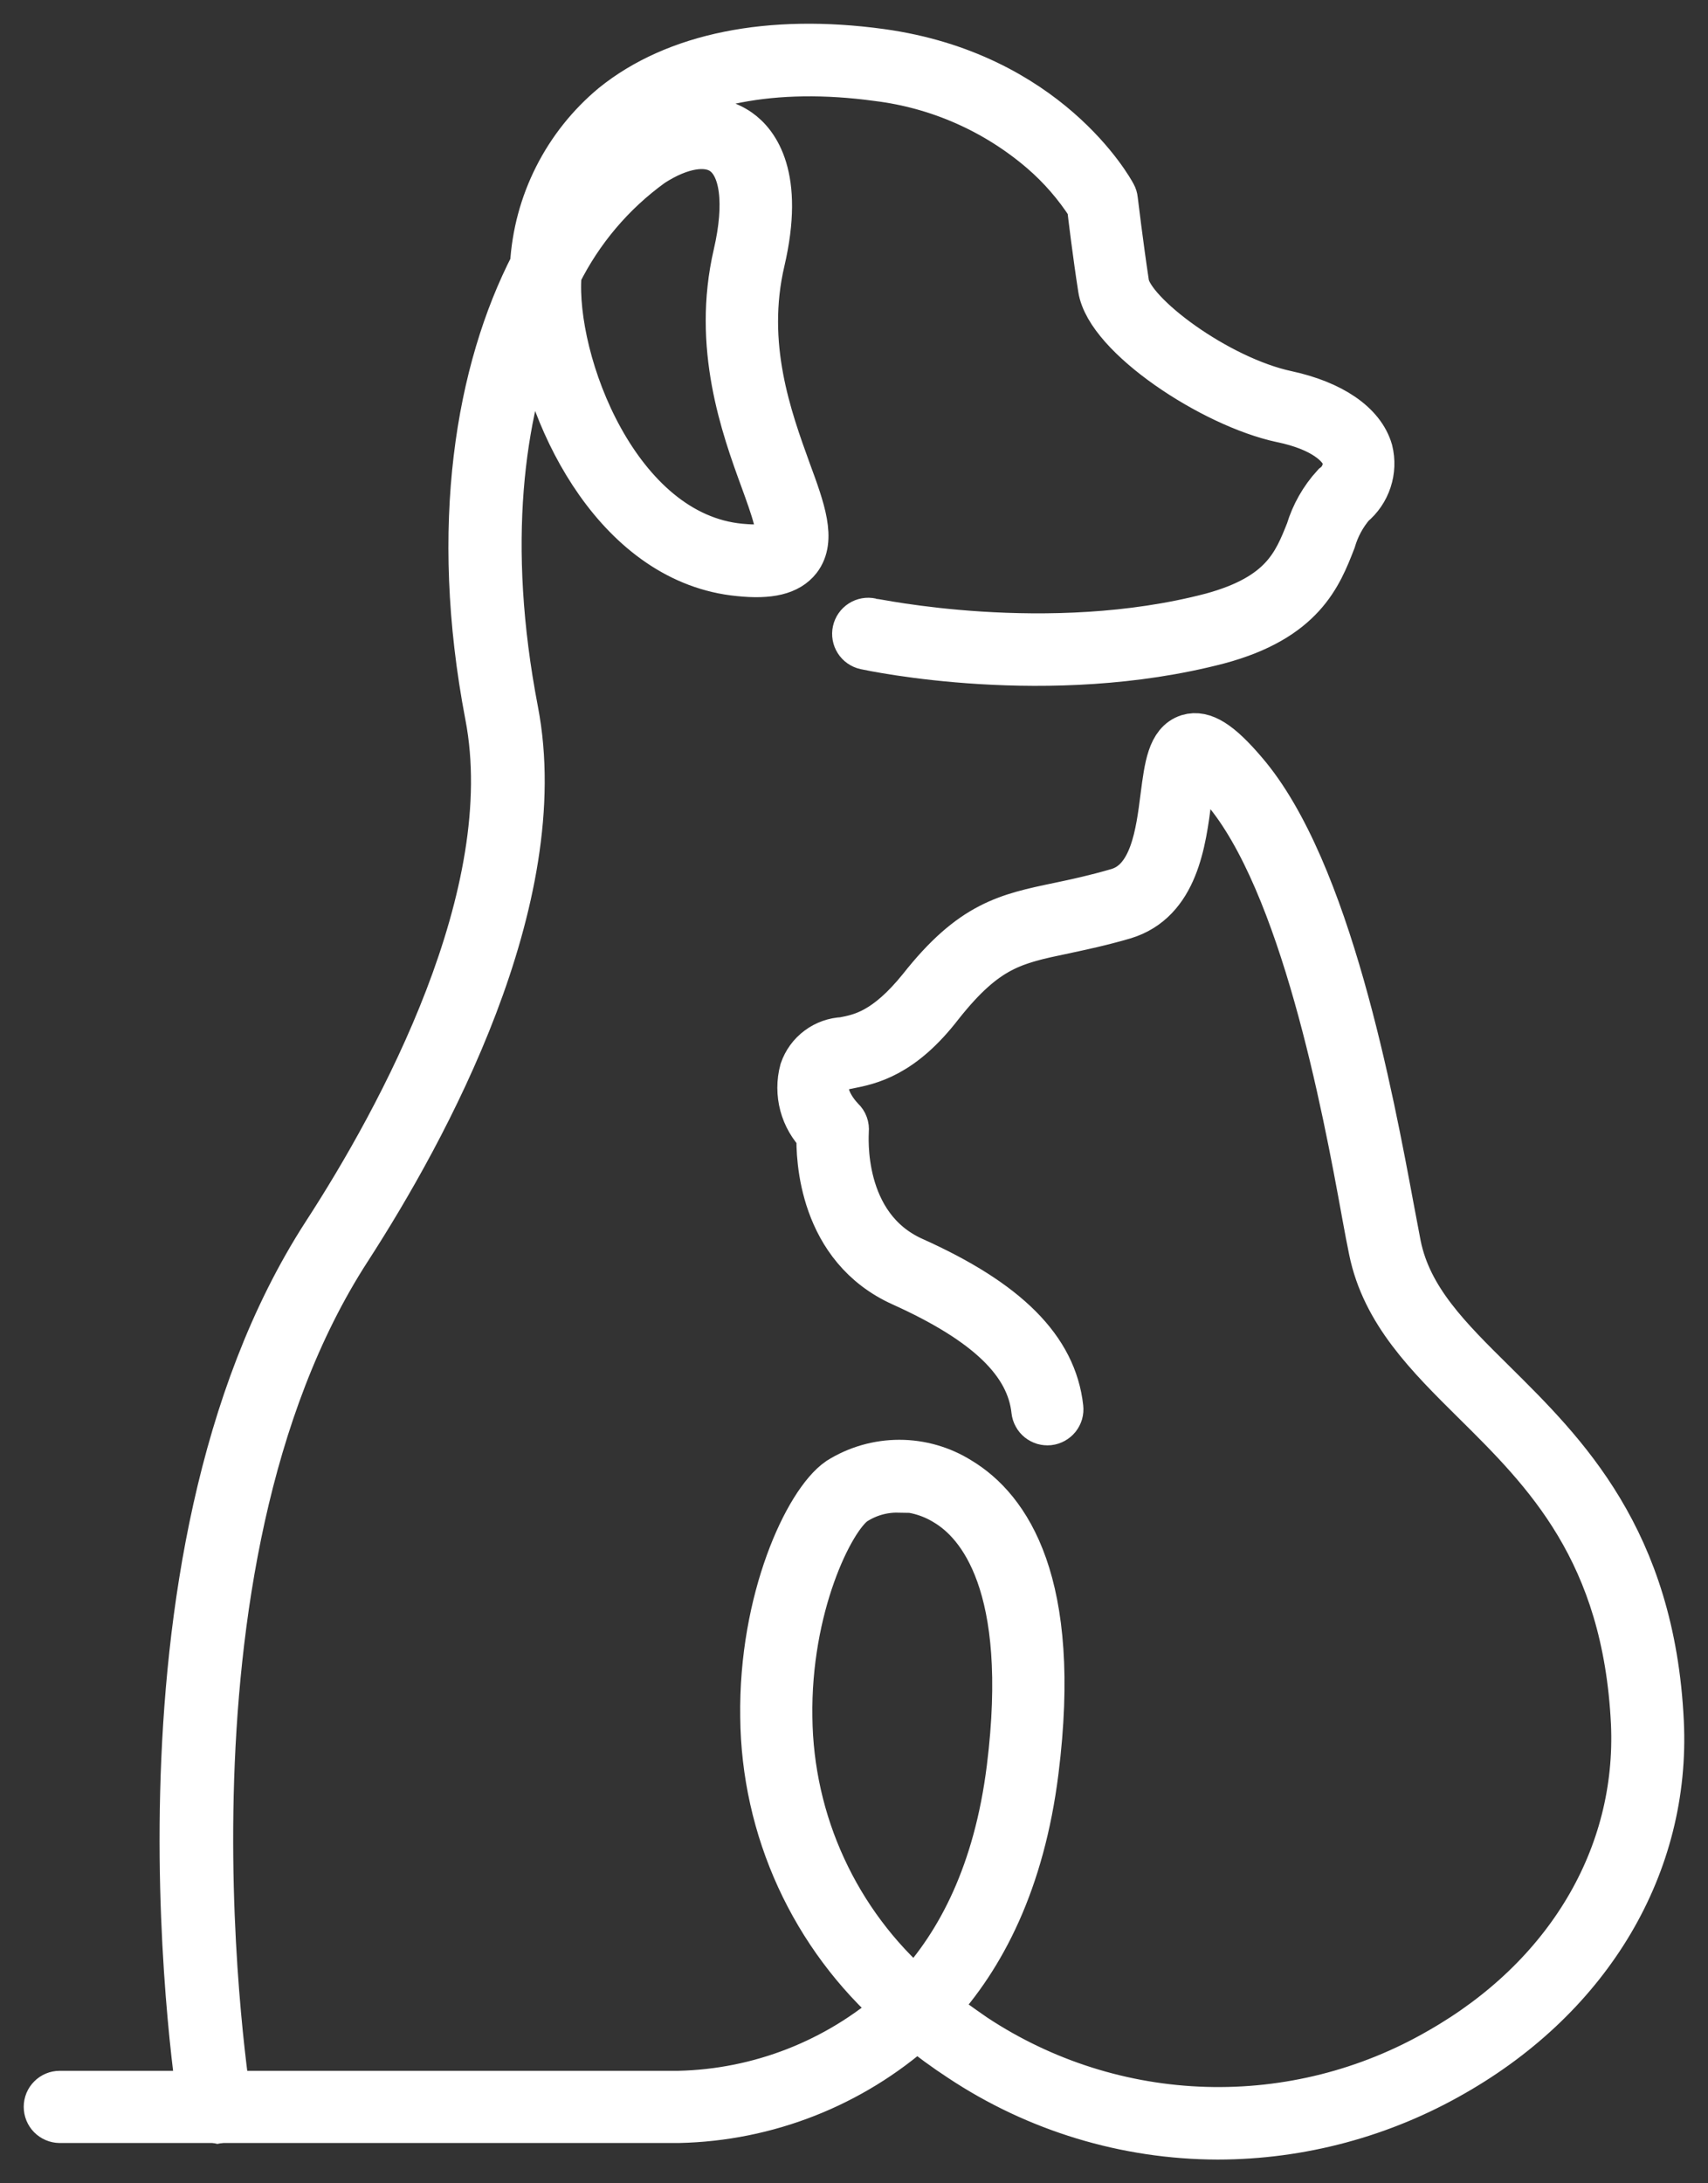 <svg width="36" height="46" viewBox="0 0 36 46" fill="none" xmlns="http://www.w3.org/2000/svg">
<rect x="0" y="0" width="36" height="46" fill="#333333" stroke="none"/>
<path d="M25.666 45C23.74 44.996 21.858 44.425 20.254 43.359C19.932 43.149 19.621 42.921 19.323 42.678C17.937 43.912 16.157 44.612 14.301 44.651H1.258C1.19 44.65 1.124 44.622 1.075 44.573C1.027 44.524 1 44.458 1 44.389C1 44.32 1.027 44.254 1.076 44.206C1.124 44.157 1.19 44.13 1.258 44.13H14.301C16.005 44.093 17.641 43.455 18.921 42.329C18.045 41.559 17.341 40.613 16.855 39.553C16.369 38.492 16.113 37.341 16.102 36.175C16.065 33.713 17.021 31.662 17.694 31.198C18.072 30.961 18.509 30.835 18.956 30.835C19.402 30.835 19.839 30.961 20.217 31.198C21.218 31.801 22.31 33.348 21.813 37.315C21.522 39.638 20.697 41.225 19.692 42.309C19.955 42.522 20.234 42.719 20.537 42.928C21.985 43.883 23.669 44.417 25.403 44.468C27.136 44.52 28.85 44.087 30.351 43.219C33.051 41.681 34.581 39.116 34.454 36.302C34.277 32.671 32.587 30.997 31.094 29.52C30.117 28.552 29.194 27.641 28.927 26.336C28.886 26.139 28.837 25.881 28.78 25.569C28.369 23.296 27.475 18.573 25.805 16.616C25.644 16.386 25.435 16.193 25.194 16.05C25.109 16.302 25.057 16.564 25.038 16.829C24.923 17.728 24.767 18.963 23.688 19.291C23.196 19.435 22.782 19.521 22.42 19.599C21.358 19.82 20.779 19.944 19.815 21.158C18.995 22.225 18.314 22.356 17.879 22.442C17.591 22.5 17.501 22.516 17.419 22.742C17.267 23.152 17.731 23.603 17.735 23.608C17.764 23.635 17.786 23.668 17.799 23.705C17.813 23.742 17.817 23.782 17.813 23.821C17.813 23.903 17.657 25.848 19.237 26.558C21.214 27.444 22.199 28.433 22.334 29.663C22.338 29.697 22.335 29.732 22.326 29.765C22.316 29.797 22.3 29.828 22.279 29.855C22.258 29.881 22.231 29.903 22.201 29.92C22.171 29.936 22.139 29.947 22.105 29.951C22.071 29.954 22.036 29.951 22.003 29.942C21.971 29.932 21.94 29.916 21.913 29.895C21.887 29.874 21.864 29.848 21.848 29.817C21.831 29.788 21.821 29.755 21.817 29.721C21.707 28.691 20.816 27.838 19.023 27.029C17.329 26.27 17.271 24.391 17.288 23.895C17.117 23.723 16.994 23.51 16.931 23.276C16.869 23.042 16.868 22.795 16.931 22.561C16.992 22.383 17.106 22.226 17.258 22.114C17.409 22.001 17.591 21.937 17.78 21.929C18.162 21.856 18.683 21.749 19.421 20.834C20.496 19.472 21.227 19.32 22.33 19.09C22.683 19.016 23.085 18.93 23.561 18.791C24.312 18.573 24.439 17.56 24.538 16.776C24.619 16.157 24.681 15.664 25.054 15.545C25.354 15.455 25.694 15.668 26.215 16.28C27.98 18.331 28.878 23.16 29.309 25.478L29.453 26.238C29.686 27.386 30.515 28.203 31.475 29.151C32.956 30.619 34.807 32.433 34.991 36.281C35.135 39.272 33.506 42.025 30.634 43.667C29.123 44.538 27.41 44.998 25.666 45ZM18.933 31.37C18.6 31.364 18.273 31.459 17.994 31.641C17.497 31.99 16.586 33.861 16.623 36.183C16.635 37.281 16.878 38.365 17.338 39.362C17.797 40.36 18.463 41.249 19.29 41.972C20.238 40.955 21.021 39.457 21.296 37.258C21.78 33.377 20.66 32.08 19.951 31.653C19.645 31.462 19.293 31.357 18.933 31.35V31.37Z" fill="white"/>
<path d="M4.52 44.643C4.458 44.644 4.398 44.622 4.351 44.582C4.303 44.542 4.272 44.487 4.262 44.426C4.241 44.311 2.387 32.938 6.859 26.016C8.459 23.554 11.027 18.848 10.301 15.073C9.534 11.073 10.108 7.799 11.249 5.588C11.286 4.943 11.455 4.314 11.746 3.738C12.037 3.162 12.443 2.652 12.939 2.24C14.24 1.189 16.221 0.787 18.56 1.107C22.059 1.587 23.401 4.012 23.454 4.115C23.47 4.144 23.48 4.176 23.483 4.209C23.483 4.209 23.598 5.173 23.721 5.981C23.824 6.634 25.657 7.996 27.114 8.308C28.062 8.513 28.698 8.948 28.858 9.502C28.908 9.704 28.9 9.917 28.834 10.115C28.769 10.313 28.649 10.489 28.488 10.622C28.299 10.843 28.16 11.102 28.078 11.381C27.791 12.119 27.438 13.022 25.678 13.494C22.1 14.429 18.4 13.642 18.244 13.609C18.176 13.594 18.117 13.553 18.08 13.495C18.043 13.437 18.03 13.366 18.045 13.299C18.06 13.232 18.1 13.173 18.159 13.135C18.217 13.098 18.287 13.085 18.355 13.1C18.392 13.1 22.092 13.896 25.547 12.989C27.048 12.579 27.323 11.886 27.598 11.196C27.704 10.844 27.888 10.52 28.136 10.248C28.227 10.18 28.297 10.087 28.338 9.98C28.379 9.874 28.39 9.758 28.369 9.645C28.287 9.37 27.893 9.005 27.015 8.825C25.555 8.513 23.372 7.065 23.221 6.072C23.11 5.362 23.011 4.545 22.987 4.332C22.708 3.897 22.368 3.504 21.977 3.167C20.995 2.324 19.787 1.79 18.502 1.632C16.32 1.333 14.465 1.694 13.28 2.65C12.746 3.082 12.337 3.649 12.094 4.291C12.472 3.793 12.931 3.362 13.452 3.015C14.272 2.494 15.027 2.408 15.561 2.781C15.918 3.031 16.459 3.721 16.045 5.497C15.63 7.274 16.192 8.812 16.599 9.937C16.902 10.757 17.12 11.373 16.816 11.767C16.607 12.033 16.221 12.128 15.585 12.062C13.079 11.824 11.606 8.94 11.314 6.81C10.555 8.734 10.165 11.442 10.847 14.983C11.606 18.938 8.968 23.776 7.331 26.307C2.965 33.048 4.791 44.233 4.807 44.36C4.813 44.394 4.812 44.428 4.805 44.462C4.797 44.495 4.783 44.526 4.763 44.554C4.743 44.582 4.718 44.606 4.689 44.624C4.66 44.642 4.628 44.654 4.594 44.66L4.52 44.643ZM11.757 5.768V5.789C11.622 7.623 12.988 11.291 15.606 11.533C16.205 11.59 16.357 11.483 16.393 11.434C16.525 11.266 16.311 10.675 16.102 10.101C15.692 8.981 15.085 7.294 15.532 5.366C15.782 4.287 15.68 3.495 15.253 3.196C14.908 2.953 14.338 3.044 13.727 3.442C12.891 4.046 12.215 4.844 11.757 5.768Z" fill="white"/>
<path d="M25.666 45C23.74 44.996 21.858 44.425 20.254 43.359C19.932 43.149 19.621 42.921 19.323 42.678C17.937 43.912 16.157 44.612 14.301 44.651H1.258C1.19 44.65 1.124 44.622 1.075 44.573C1.027 44.524 1 44.458 1 44.389C1 44.32 1.027 44.254 1.076 44.206C1.124 44.157 1.19 44.13 1.258 44.13H14.301C16.005 44.093 17.641 43.455 18.921 42.329C18.045 41.559 17.341 40.613 16.855 39.553C16.369 38.492 16.113 37.341 16.102 36.175C16.065 33.713 17.021 31.662 17.694 31.198C18.072 30.961 18.509 30.835 18.956 30.835C19.402 30.835 19.839 30.961 20.217 31.198C21.218 31.801 22.31 33.348 21.813 37.315C21.522 39.638 20.697 41.225 19.692 42.309C19.955 42.522 20.234 42.719 20.537 42.928C21.985 43.883 23.669 44.417 25.403 44.468C27.136 44.52 28.85 44.087 30.351 43.219C33.051 41.681 34.581 39.116 34.454 36.302C34.277 32.671 32.587 30.997 31.094 29.52C30.117 28.552 29.194 27.641 28.927 26.336C28.886 26.139 28.837 25.881 28.78 25.569C28.369 23.296 27.475 18.573 25.805 16.616C25.644 16.386 25.435 16.193 25.194 16.05C25.109 16.302 25.057 16.564 25.038 16.829C24.923 17.728 24.767 18.963 23.688 19.291C23.196 19.435 22.782 19.521 22.42 19.599C21.358 19.82 20.779 19.944 19.815 21.158C18.995 22.225 18.314 22.356 17.879 22.442C17.591 22.5 17.501 22.516 17.419 22.742C17.267 23.152 17.731 23.603 17.735 23.608C17.764 23.635 17.786 23.668 17.799 23.705C17.813 23.742 17.817 23.782 17.813 23.821C17.813 23.903 17.657 25.848 19.237 26.558C21.214 27.444 22.199 28.433 22.334 29.663C22.338 29.697 22.335 29.732 22.326 29.765C22.316 29.797 22.3 29.828 22.279 29.855C22.258 29.881 22.231 29.903 22.201 29.92C22.171 29.936 22.139 29.947 22.105 29.951C22.071 29.954 22.036 29.951 22.003 29.942C21.971 29.932 21.94 29.916 21.913 29.895C21.887 29.874 21.864 29.848 21.848 29.817C21.831 29.788 21.821 29.755 21.817 29.721C21.707 28.691 20.816 27.838 19.023 27.029C17.329 26.27 17.271 24.391 17.288 23.895C17.117 23.723 16.994 23.51 16.931 23.276C16.869 23.042 16.868 22.795 16.931 22.561C16.992 22.383 17.106 22.226 17.258 22.114C17.409 22.001 17.591 21.937 17.78 21.929C18.162 21.856 18.683 21.749 19.421 20.834C20.496 19.472 21.227 19.32 22.33 19.09C22.683 19.016 23.085 18.93 23.561 18.791C24.312 18.573 24.439 17.56 24.538 16.776C24.619 16.157 24.681 15.664 25.054 15.545C25.354 15.455 25.694 15.668 26.215 16.28C27.98 18.331 28.878 23.16 29.309 25.478L29.453 26.238C29.686 27.386 30.515 28.203 31.475 29.151C32.956 30.619 34.807 32.433 34.991 36.281C35.135 39.272 33.506 42.025 30.634 43.667C29.123 44.538 27.41 44.998 25.666 45ZM18.933 31.37C18.6 31.364 18.273 31.459 17.994 31.641C17.497 31.99 16.586 33.861 16.623 36.183C16.635 37.281 16.878 38.365 17.338 39.362C17.797 40.36 18.463 41.249 19.29 41.972C20.238 40.955 21.021 39.457 21.296 37.258C21.78 33.377 20.66 32.08 19.951 31.653C19.645 31.462 19.293 31.357 18.933 31.35V31.37Z" stroke="white" stroke-miterlimit="10"/>
<path d="M4.52 44.643C4.458 44.644 4.398 44.622 4.351 44.582C4.303 44.542 4.272 44.487 4.262 44.426C4.241 44.311 2.387 32.938 6.859 26.016C8.459 23.554 11.027 18.848 10.301 15.073C9.534 11.073 10.108 7.799 11.249 5.588C11.286 4.943 11.455 4.314 11.746 3.738C12.037 3.162 12.443 2.652 12.939 2.24C14.24 1.189 16.221 0.787 18.56 1.107C22.059 1.587 23.401 4.012 23.454 4.115C23.47 4.144 23.48 4.176 23.483 4.209C23.483 4.209 23.598 5.173 23.721 5.981C23.824 6.634 25.657 7.996 27.114 8.308C28.062 8.513 28.698 8.948 28.858 9.502C28.908 9.704 28.9 9.917 28.834 10.115C28.769 10.313 28.649 10.489 28.488 10.622C28.299 10.843 28.16 11.102 28.078 11.381C27.791 12.119 27.438 13.022 25.678 13.494C22.1 14.429 18.4 13.642 18.244 13.609C18.176 13.594 18.117 13.553 18.08 13.495C18.043 13.437 18.03 13.366 18.045 13.299C18.06 13.232 18.1 13.173 18.159 13.135C18.217 13.098 18.287 13.085 18.355 13.1C18.392 13.1 22.092 13.896 25.547 12.989C27.048 12.579 27.323 11.886 27.598 11.196C27.704 10.844 27.888 10.52 28.136 10.248C28.227 10.18 28.297 10.087 28.338 9.98C28.379 9.874 28.39 9.758 28.369 9.645C28.287 9.37 27.893 9.005 27.015 8.825C25.555 8.513 23.372 7.065 23.221 6.072C23.11 5.362 23.011 4.545 22.987 4.332C22.708 3.897 22.368 3.504 21.977 3.167C20.995 2.324 19.787 1.79 18.502 1.632C16.32 1.333 14.465 1.694 13.28 2.65C12.746 3.082 12.337 3.649 12.094 4.291C12.472 3.793 12.931 3.362 13.452 3.015C14.272 2.494 15.027 2.408 15.561 2.781C15.918 3.031 16.459 3.721 16.045 5.497C15.63 7.274 16.192 8.812 16.599 9.937C16.902 10.757 17.12 11.373 16.816 11.767C16.607 12.033 16.221 12.128 15.585 12.062C13.079 11.824 11.606 8.94 11.314 6.81C10.555 8.734 10.165 11.442 10.847 14.983C11.606 18.938 8.968 23.776 7.331 26.307C2.965 33.048 4.791 44.233 4.807 44.36C4.813 44.394 4.812 44.428 4.805 44.462C4.797 44.495 4.783 44.526 4.763 44.554C4.743 44.582 4.718 44.606 4.689 44.624C4.66 44.642 4.628 44.654 4.594 44.66L4.52 44.643ZM11.757 5.768V5.789C11.622 7.623 12.988 11.291 15.606 11.533C16.205 11.59 16.357 11.483 16.393 11.434C16.525 11.266 16.311 10.675 16.102 10.101C15.692 8.981 15.085 7.294 15.532 5.366C15.782 4.287 15.68 3.495 15.253 3.196C14.908 2.953 14.338 3.044 13.727 3.442C12.891 4.046 12.215 4.844 11.757 5.768Z" stroke="white" stroke-miterlimit="10"/>
</svg>
